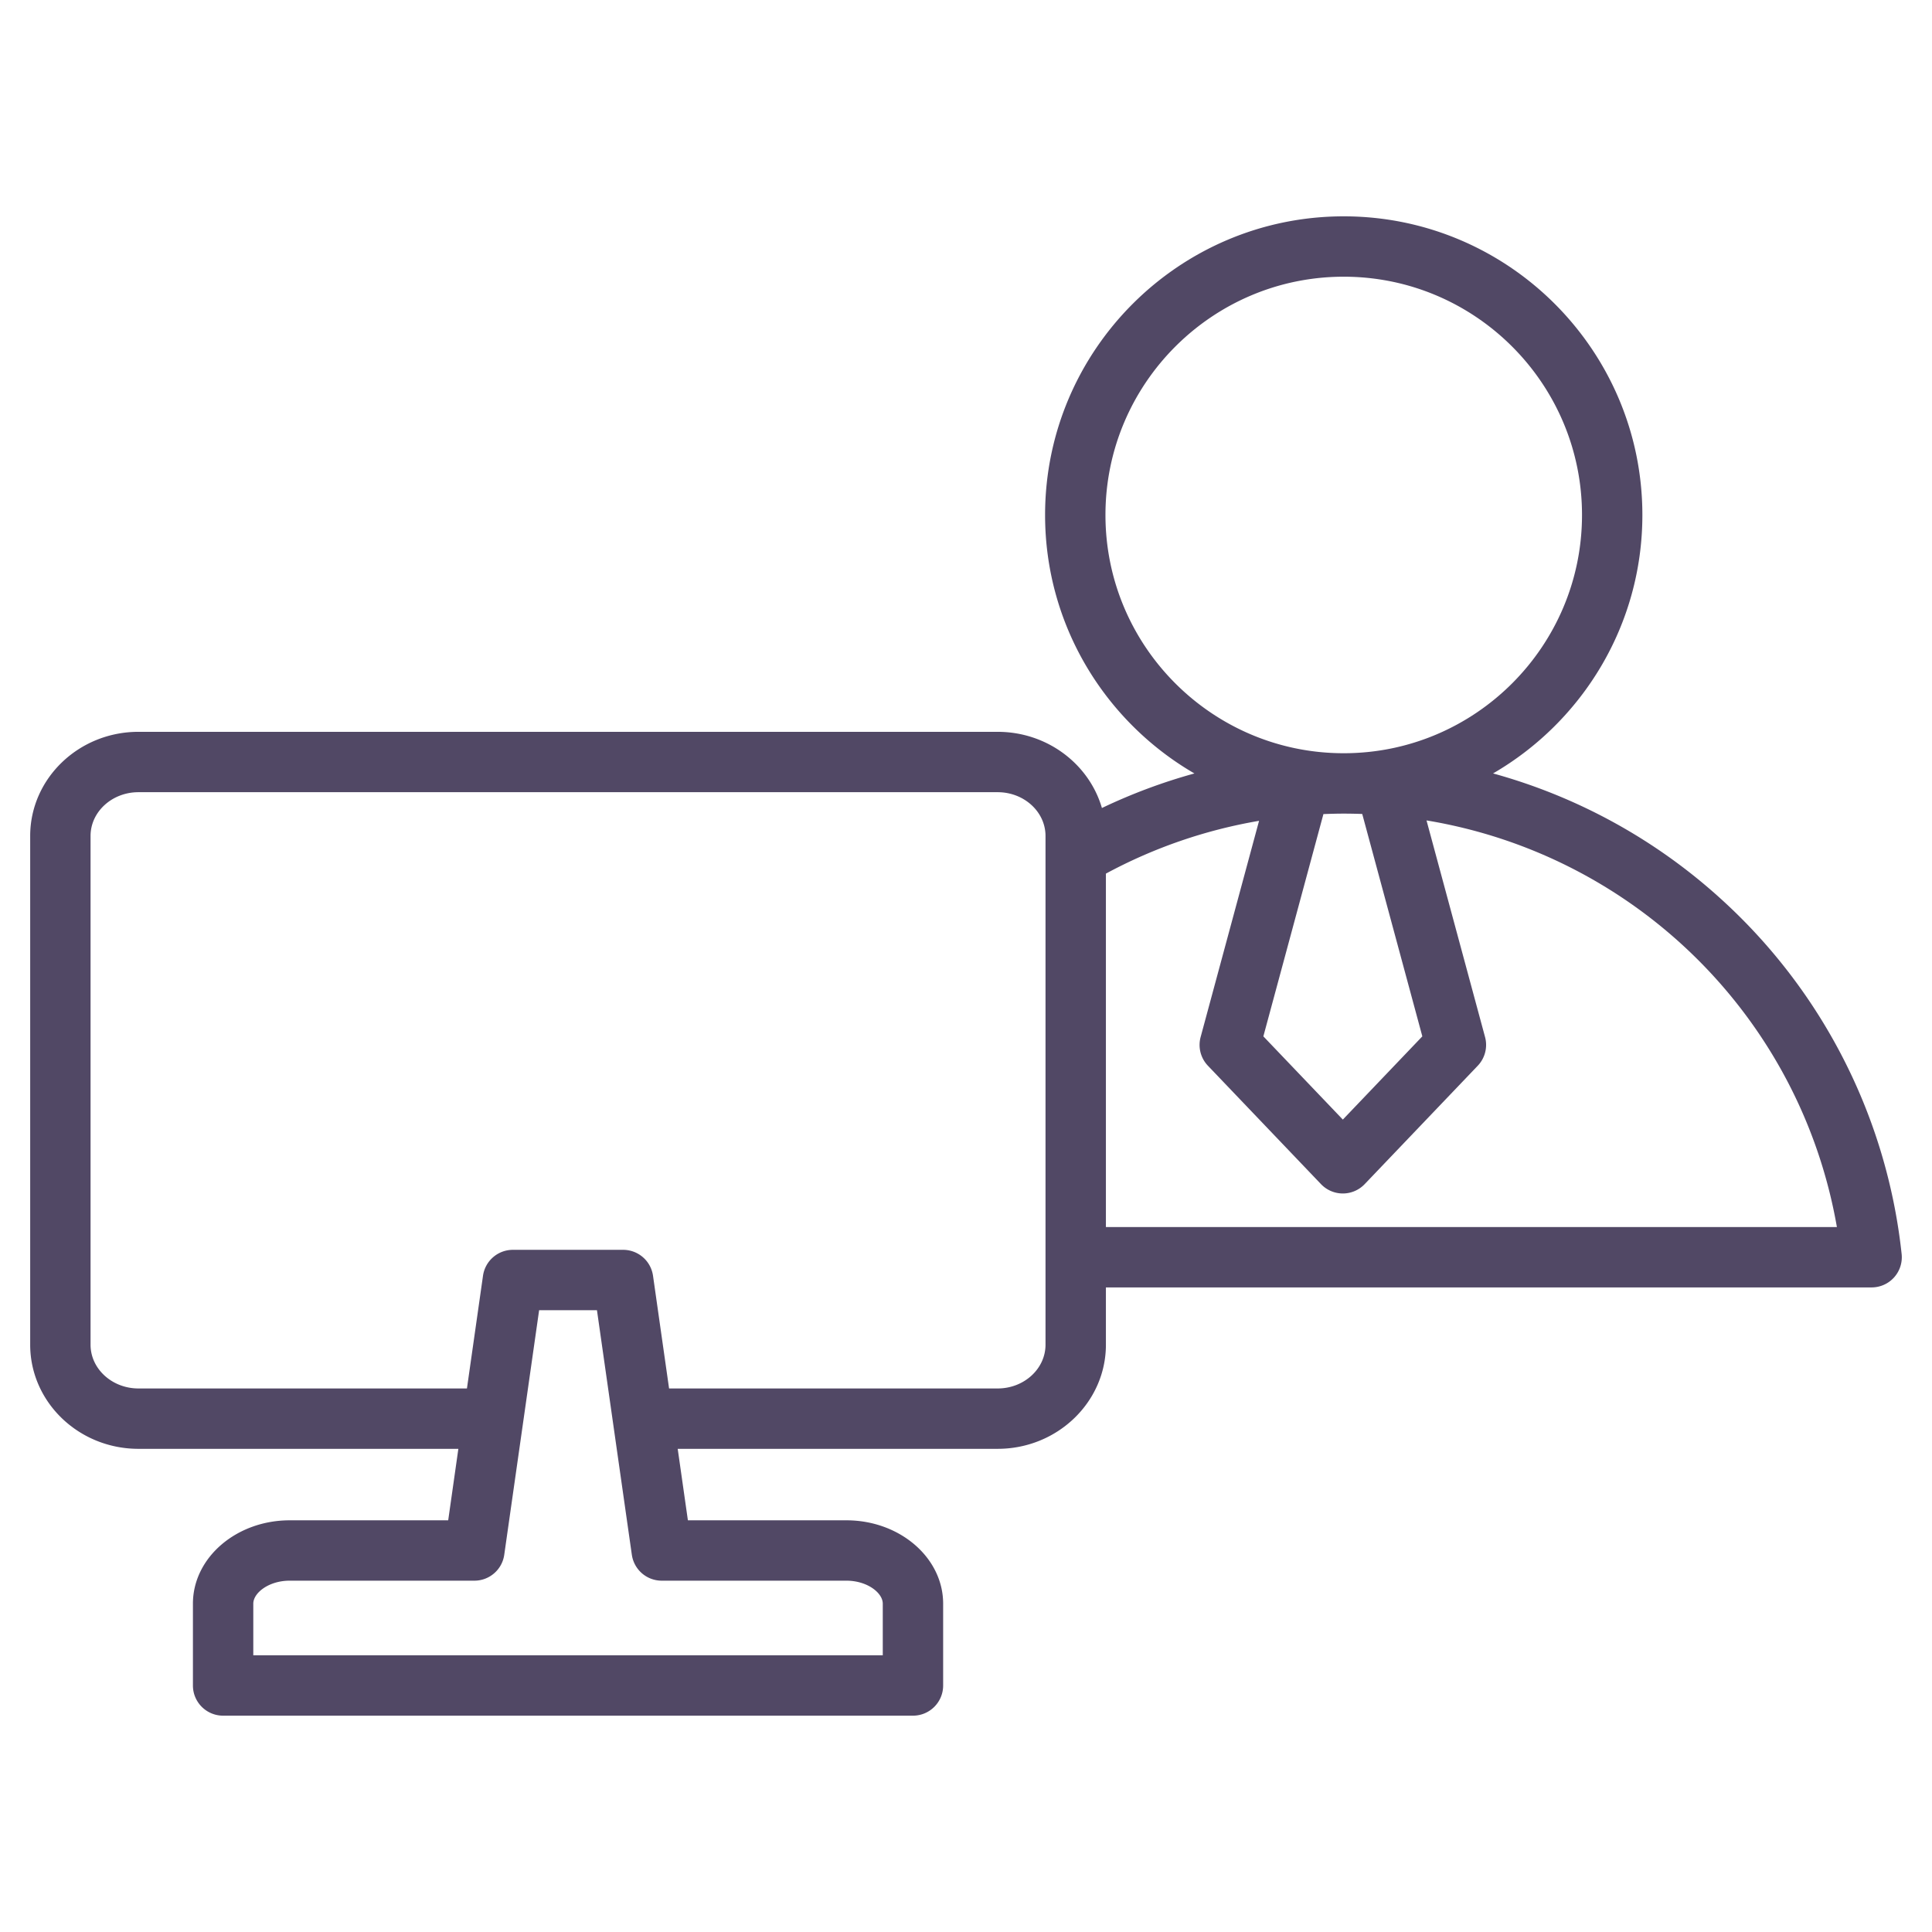 <svg width="77" height="77" viewBox="0 0 77 77" fill="none" xmlns="http://www.w3.org/2000/svg">
    <path d="M75.79 49.98a22.315 22.315 0 0 0-7.24-14.188 22.308 22.308 0 0 0-9.044-4.967c3.554-2.061 5.951-5.905 5.951-10.3 0-6.564-5.34-11.903-11.903-11.903-6.563 0-11.902 5.34-11.902 11.902 0 4.396 2.397 8.24 5.952 10.302-1.266.349-2.5.81-3.687 1.377-.508-1.749-2.178-3.036-4.155-3.036H5.517c-2.379 0-4.314 1.862-4.314 4.15v20.276c0 2.288 1.935 4.15 4.314 4.15h12.751l-.405 2.849h-6.318c-2.126 0-3.856 1.49-3.856 3.322v3.261c0 .665.539 1.203 1.203 1.203h27.494c.665 0 1.203-.538 1.203-1.203v-3.26c0-1.833-1.73-3.323-3.855-3.323h-6.318l-.406-2.849h12.752c2.378 0 4.314-1.862 4.314-4.15V51.31h30.518a1.203 1.203 0 0 0 1.196-1.331zm-19.103-8.676-3.168 3.317-3.168-3.317 2.394-8.859c.268-.01.537-.018.806-.018h.007c.246 0 .49.005.734.014l2.395 8.863zm-12.629-20.78c0-5.236 4.26-9.496 9.496-9.496 5.237 0 9.497 4.26 9.497 9.496 0 5.235-4.258 9.494-9.492 9.496h-.008c-5.235-.001-9.493-4.26-9.493-9.496zM33.733 62.998c.83 0 1.45.484 1.45.916v2.058H10.095v-2.057c0-.433.62-.917 1.45-.917h7.361c.6 0 1.107-.44 1.191-1.033l1.39-9.747h2.305l1.39 9.746a1.203 1.203 0 0 0 1.19 1.034h7.361zm7.936-9.405c0 .961-.855 1.744-1.907 1.744H26.666l-.64-4.492a1.203 1.203 0 0 0-1.191-1.033h-4.393c-.6 0-1.107.44-1.192 1.033l-.64 4.492H5.517c-1.052 0-1.908-.783-1.908-1.744V33.317c0-.962.856-1.744 1.908-1.744h34.245c1.052 0 1.907.782 1.907 1.744v20.276zm2.407-4.688V34.818a19.898 19.898 0 0 1 6.104-2.104l-2.329 8.617c-.11.406 0 .84.292 1.145l4.506 4.718a1.203 1.203 0 0 0 1.74 0l4.506-4.718c.291-.304.402-.739.292-1.145l-2.333-8.633c8.277 1.37 14.89 7.813 16.356 16.207H44.076z" fill="#514865"/>
</svg>
